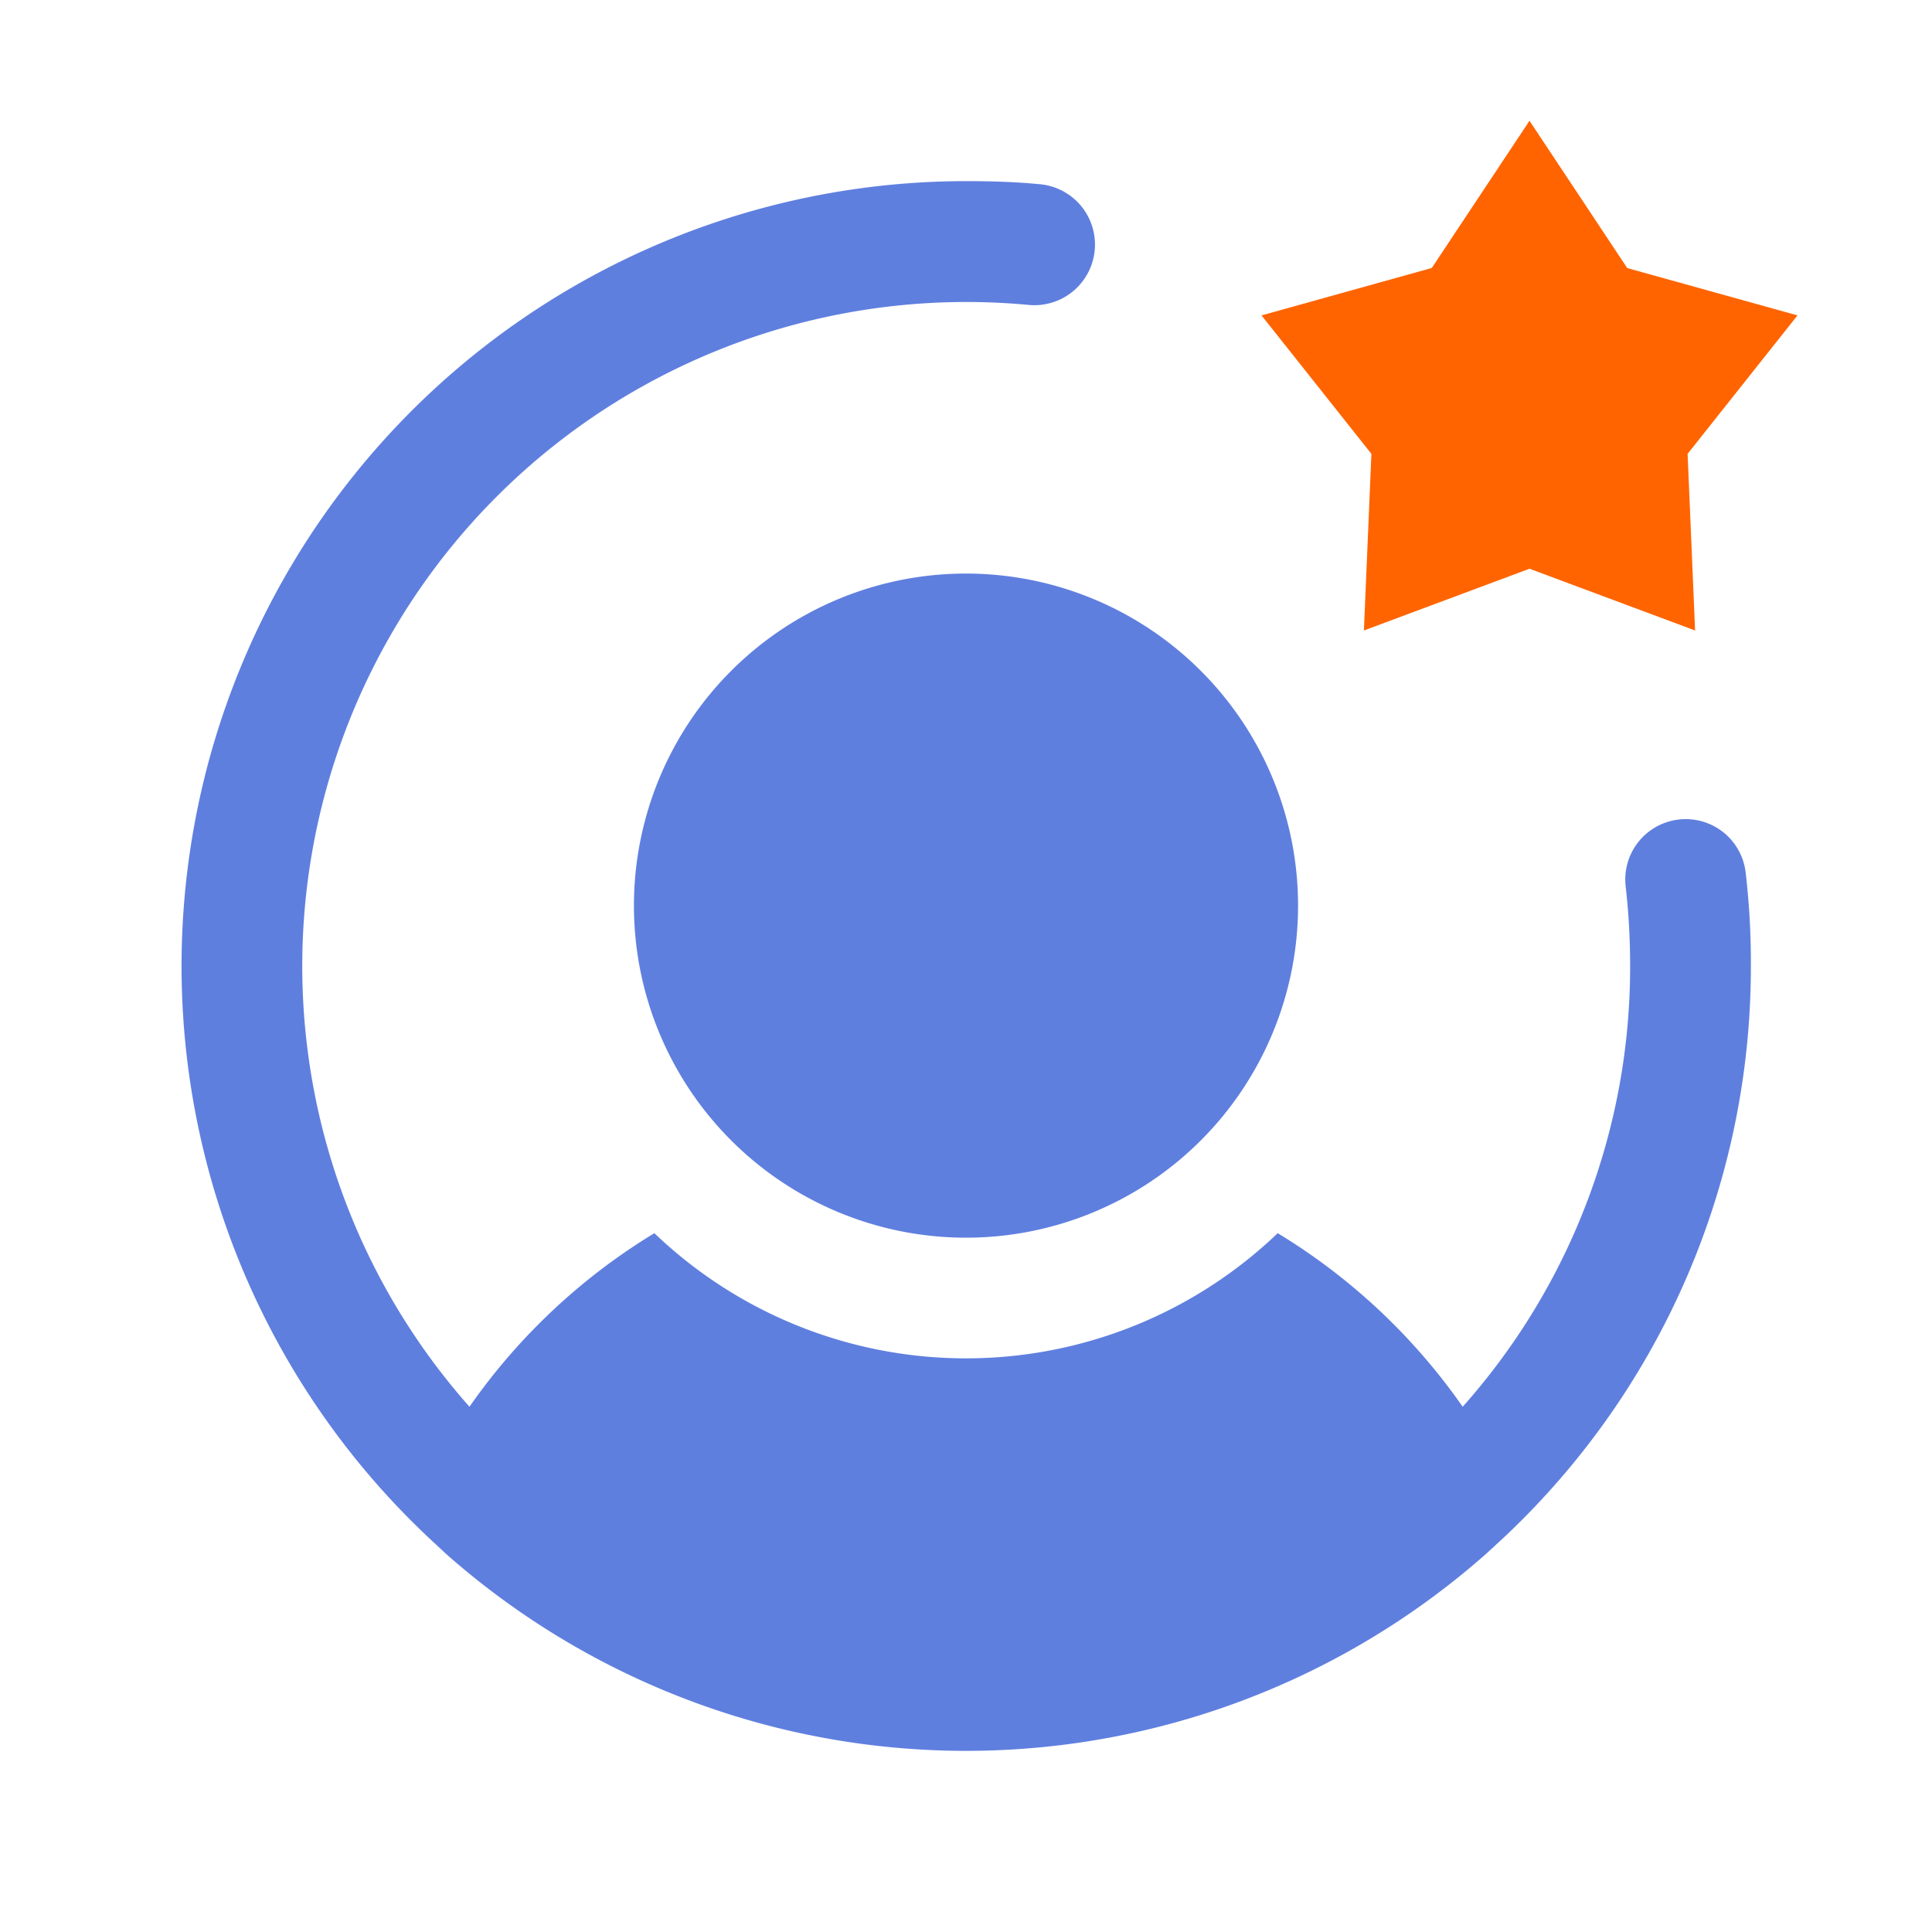 <svg width="24" height="24" fill="none" xmlns="http://www.w3.org/2000/svg"><path d="M12 7.125a4.125 4.125 0 1 1 0 8.25 4.125 4.125 0 0 1 0-8.25Zm8.85 3.056a.75.75 0 0 0-.656.825c.038.33.056.662.056.994a8.212 8.212 0 0 1-2.08 5.475 7.623 7.623 0 0 0-2.298-2.156 5.597 5.597 0 0 1-7.743 0 7.622 7.622 0 0 0-2.297 2.156 8.25 8.25 0 0 1 6.937-13.688.753.753 0 1 0 .131-1.5c-.29-.028-.6-.037-.9-.037a9.75 9.75 0 0 0-6.58 16.94l.121.113a9.75 9.75 0 0 0 12.919 0l.122-.112A9.72 9.72 0 0 0 21.75 12a9.547 9.547 0 0 0-.065-1.162.749.749 0 0 0-.834-.657Z" fill="#5F7FDF"/><path d="m19 1.5 1.214 1.83 2.115.588-1.365 1.72.093 2.194L19 7.065l-2.057.767.093-2.194-1.365-1.72 2.115-.589L19 1.5Z" fill="#FF6400"/></svg>